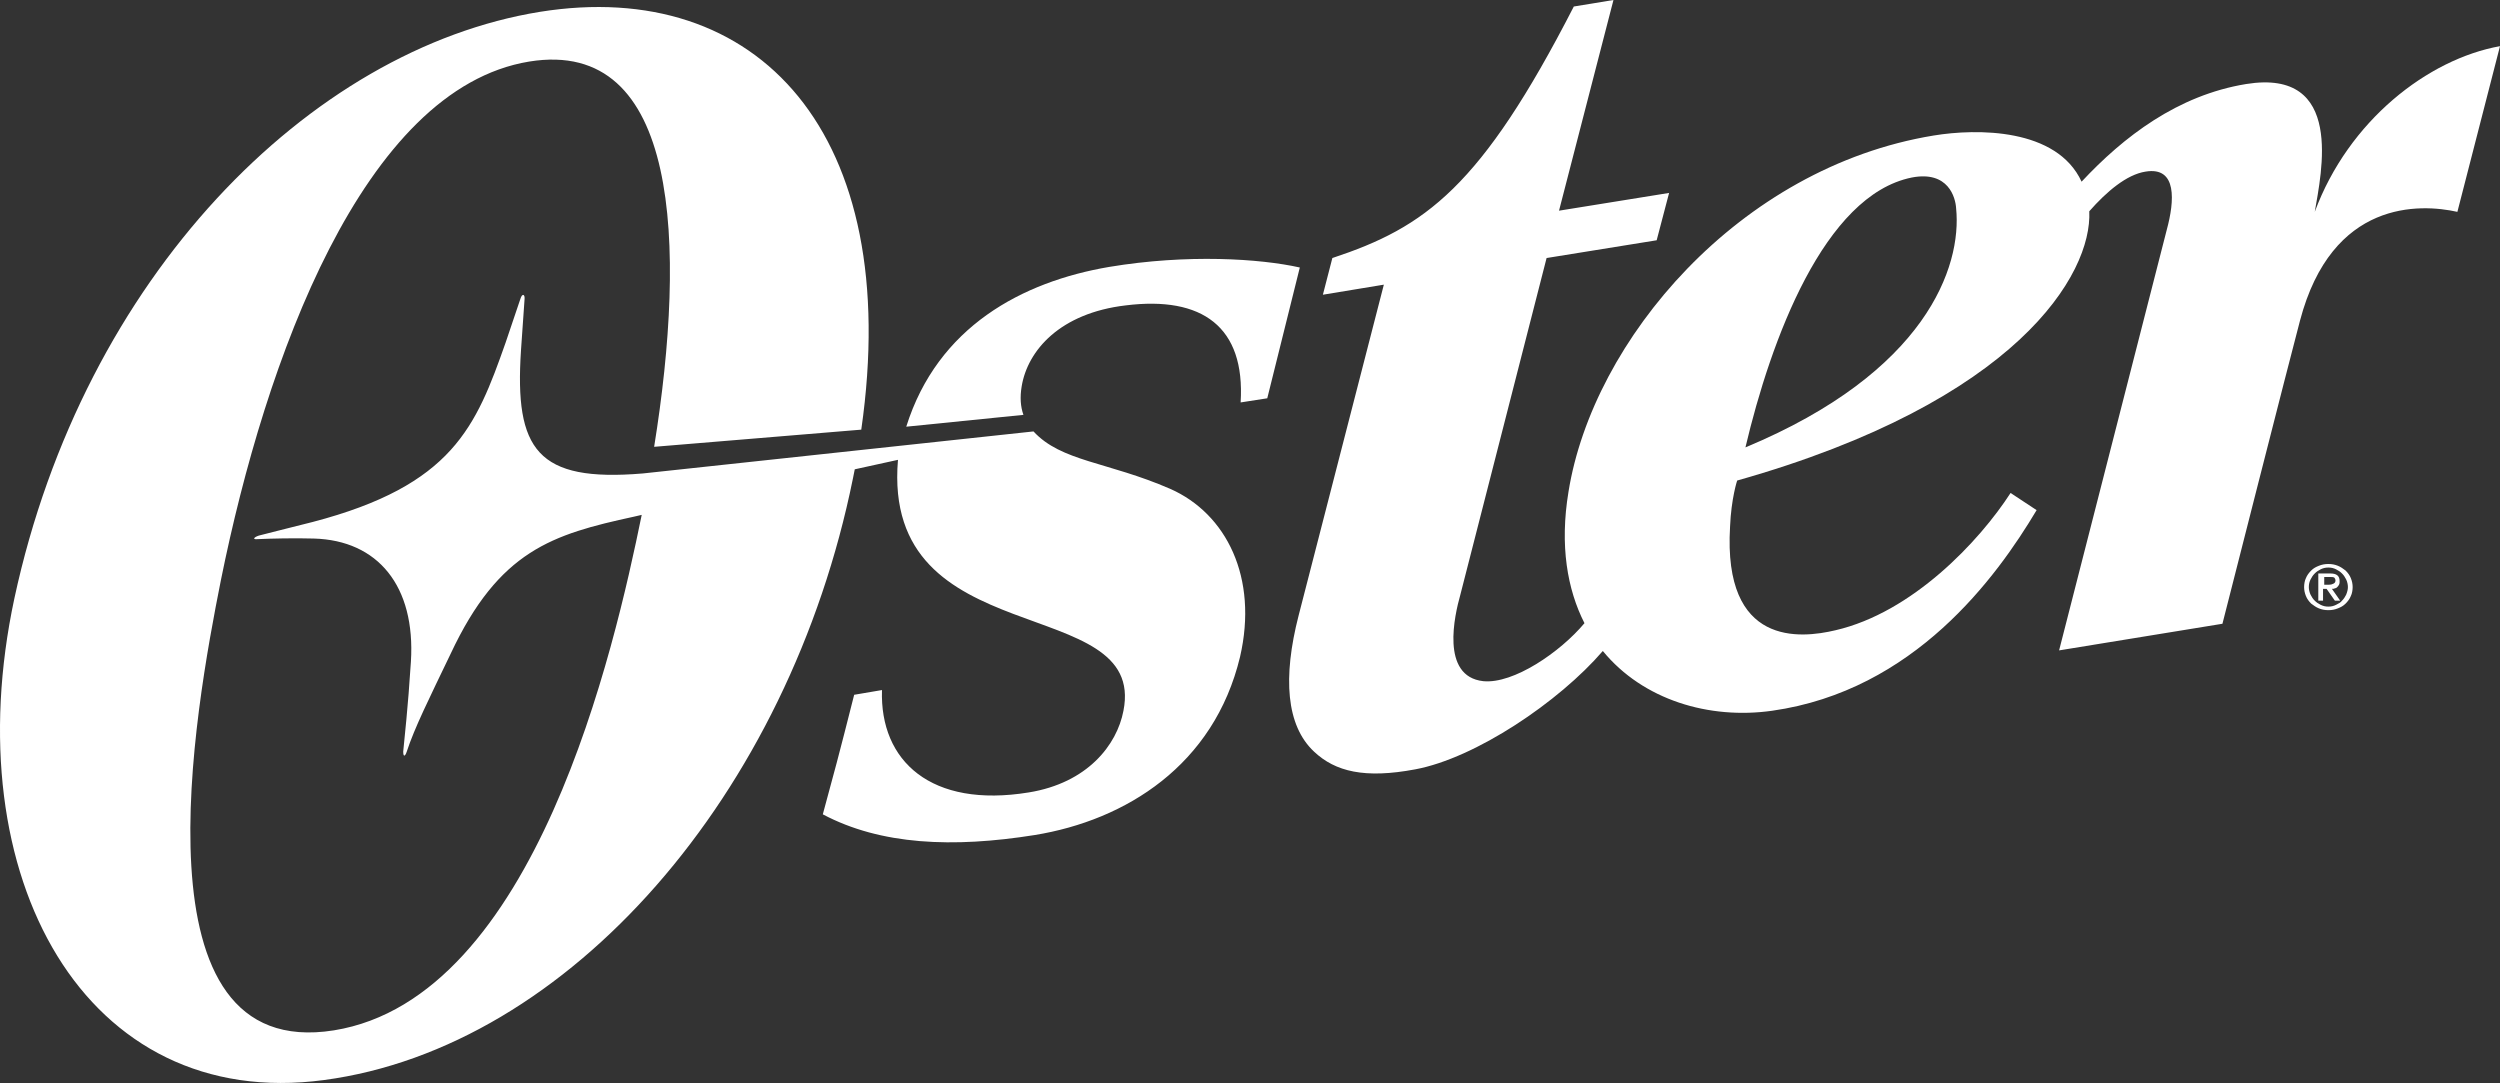 <?xml version="1.0" encoding="UTF-8" standalone="no"?>
<svg xmlns:dc="http://purl.org/dc/elements/1.1/" xmlns:cc="http://creativecommons.org/ns#" xmlns:rdf="http://www.w3.org/1999/02/22-rdf-syntax-ns#" xmlns:svg="http://www.w3.org/2000/svg" xmlns="http://www.w3.org/2000/svg" xmlns:sodipodi="http://sodipodi.sourceforge.net/DTD/sodipodi-0.dtd" xmlns:inkscape="http://www.inkscape.org/namespaces/inkscape" version="1.1" id="Layer_1" x="0px" y="0px" viewBox="0 0 422.433 182.994" xml:space="preserve" sodipodi:docname="OsterPro-Light.svg" width="422.433" height="182.994" inkscape:version="1.0.1 (c497b03c, 2020-09-10)"><rect x="0" y="0" width="422.433" height="182.994" fill="#333333" stroke="none"/><defs id="defs1579"></defs>
<style type="text/css" id="style1566">
	.st0{fill:#FFFFFF;}
</style>
<path class="st0" d="m 197.733,82.6 c -10.6,-4.6 -18.4,-4.6 -23.1,-9.7 l -66,7.1 C 90.733,81.5 86.933,76 88.033,59.2 l 0.6,-8.6 c 0.1,-0.9 -0.4,-1.1 -0.7,-0.1 l -2.5,7.4 c -5,14.2 -8.9,24.1 -32.6,30.3 -5.5,1.4 -7.2,1.8 -9.1,2.3 -0.9,0.3 -1.1,0.7 -0.2,0.6 2.2,-0.1 6.2,-0.2 9.5,-0.1 10.8,0.3 17.2,8 16.4,20.8 -0.5,7.9 -1.1,13 -1.3,15.2 0,0.9 0.3,0.9 0.6,0 1.3,-4 3.8,-9 7.4,-16.5 8.2,-17.5 17.2,-20.2 31,-23.2 l 1.3,-0.3 c -4.6,22.5 -17.9,81.6 -52,87.1 -34.4,5.5 -23.5,-54 -19.1,-76.1 7.5,-37.1 24,-83 52.1,-87.6 25.4,-4.1 26.6,30.9 21.1,65.1 l 35,-2.9 c 7.2,-50.1 -17.5,-76.5 -54.3,-70.6 -38.9,6.3 -77.1,44.8 -88.8,99.1 -10.1,47.2 12,86.8 52.3,81.4 41.4,-5.5 78.6,-48.3 89.4,-101.7 0.1,-0.5 0.2,-1 0.3,-1.5 l 7.3,-1.6 c -2.8,33.1 42.1,22.2 38.1,42.4 -1.1,5.8 -6.1,12.2 -16,13.8 -16.5,2.7 -25.2,-5.3 -24.8,-17.3 l -4.7,0.8 c -2.6,10.3 -3.5,13.6 -5.3,20.2 9.8,5.2 22,5.7 35.8,3.5 15.4,-2.5 30.3,-11.8 34.7,-30.1 3.1,-13.4 -2.3,-24.2 -11.8,-28.4" id="path1568"></path>
<path class="st0" d="m 187.433,45.1 c -14.7,2.5 -29,10.1 -34.3,27 l 19.8,-2 c -0.5,-1.4 -0.6,-3 -0.3,-4.8 1,-6.1 6.5,-12.4 17.6,-13.7 12.9,-1.6 20.2,3.6 19.4,16.4 l 4.5,-0.7 5.5,-22.1 c -6.7,-1.5 -19,-2.3 -32.2,-0.1" id="path1570"></path>
<path class="st0" d="m 391.133,35.8 c 1.1,-6.5 5.1,-24.3 -11.6,-21.6 -11.6,1.9 -20.7,8.9 -27.8,16.5 -4.2,-9.1 -17.7,-9 -25,-7.8 -32.9,5.4 -57.6,34.6 -61.7,60.2 -1.5,9.1 -0.2,16.5 2.7,22.2 -4.1,4.9 -12,10.3 -17.1,9.8 -7.3,-0.8 -4.8,-11.3 -3.9,-14.5 l 14.6,-57 18.6,-3 2.1,-8 -18.6,3 9.2,-35.6 -6.7,1.1 c -15.7,30.6 -25.1,37.3 -40.8,42.5 l -1.6,6.2 10.3,-1.7 -14.4,55.9 c -2.7,10.5 -2.1,18.6 2.6,23 3.6,3.4 8.6,4.6 17.1,3 10.2,-1.9 24.3,-11.4 31.7,-20 6.8,8.3 18,11.6 28.6,10.1 24,-3.4 37.9,-22.5 44.7,-33.9 l -4.4,-2.9 c -5.3,8.2 -16.6,20.2 -29.6,23.2 -5.9,1.4 -19,2.8 -17.8,-17.5 0.2,-4.8 1.2,-7.8 1.2,-7.8 47.4,-13.4 60,-34.9 59.5,-45.5 2.9,-3.3 6.3,-6.2 9.5,-6.7 5.4,-0.9 4.9,5 3.6,9.8 l -18.2,71.1 27.6,-4.5 c 0,0 11.6,-45.6 13.1,-51.2 5.4,-20.5 20.3,-19.8 26.6,-18.4 l 7.2,-28 c -12.2,2.2 -25.6,12.6 -31.3,28 m -96.2,39.8 c 4.3,-18.2 13.3,-42.6 28.1,-45.6 6.2,-1.2 7.4,3.4 7.5,5.2 1,9.9 -5.1,27.7 -35.6,40.4" id="path1572"></path>
<path class="st0" d="m 389.333,99.2 c 0,-0.5 0.1,-1.1 0.3,-1.5 0.2,-0.5 0.5,-0.9 0.9,-1.3 0.4,-0.4 0.8,-0.6 1.3,-0.8 0.5,-0.2 1,-0.3 1.6,-0.3 0.6,0 1.1,0.1 1.6,0.3 0.5,0.2 0.9,0.5 1.3,0.8 0.4,0.4 0.7,0.8 0.9,1.3 0.2,0.5 0.3,1 0.3,1.5 0,0.5 -0.1,1.1 -0.3,1.5 -0.2,0.5 -0.5,0.9 -0.9,1.3 -0.4,0.4 -0.8,0.6 -1.3,0.8 -0.5,0.2 -1,0.3 -1.6,0.3 -0.6,0 -1.1,-0.1 -1.6,-0.3 -0.5,-0.2 -0.9,-0.5 -1.3,-0.8 -0.4,-0.4 -0.7,-0.8 -0.9,-1.3 -0.2,-0.5 -0.3,-1 -0.3,-1.5 m 7.4,0 c 0,-0.4 -0.1,-0.9 -0.3,-1.3 -0.2,-0.4 -0.4,-0.7 -0.7,-1 -0.3,-0.3 -0.6,-0.5 -1,-0.7 -0.4,-0.2 -0.8,-0.3 -1.3,-0.3 -0.5,0 -0.9,0.1 -1.3,0.3 -0.4,0.2 -0.7,0.4 -1,0.7 -0.3,0.3 -0.5,0.6 -0.7,1 -0.2,0.4 -0.3,0.8 -0.3,1.3 0,0.4 0.1,0.9 0.3,1.3 0.2,0.4 0.4,0.7 0.7,1 0.3,0.3 0.6,0.5 1,0.7 0.4,0.2 0.8,0.3 1.3,0.3 0.5,0 0.9,-0.1 1.3,-0.3 0.4,-0.2 0.8,-0.4 1,-0.7 0.3,-0.3 0.5,-0.6 0.7,-1 0.2,-0.5 0.3,-0.9 0.3,-1.3 m -4.8,-2.3 h 1.8 c 1.1,0 1.6,0.4 1.6,1.3 0,0.2 0,0.4 -0.1,0.6 -0.1,0.2 -0.2,0.3 -0.3,0.4 -0.1,0.1 -0.2,0.2 -0.4,0.2 -0.1,0.1 -0.3,0.1 -0.5,0.1 l 1.4,2 h -0.9 l -1.4,-2 h -0.6 v 2 h -0.8 v -4.6 z m 0.7,1.9 h 0.9 c 0.4,0 0.6,-0.1 0.8,-0.2 0.2,-0.1 0.3,-0.3 0.3,-0.5 0,-0.2 -0.1,-0.4 -0.2,-0.5 -0.2,-0.1 -0.4,-0.1 -0.6,-0.1 h -1.1 v 1.3 z" id="path1574"></path>
</svg>
